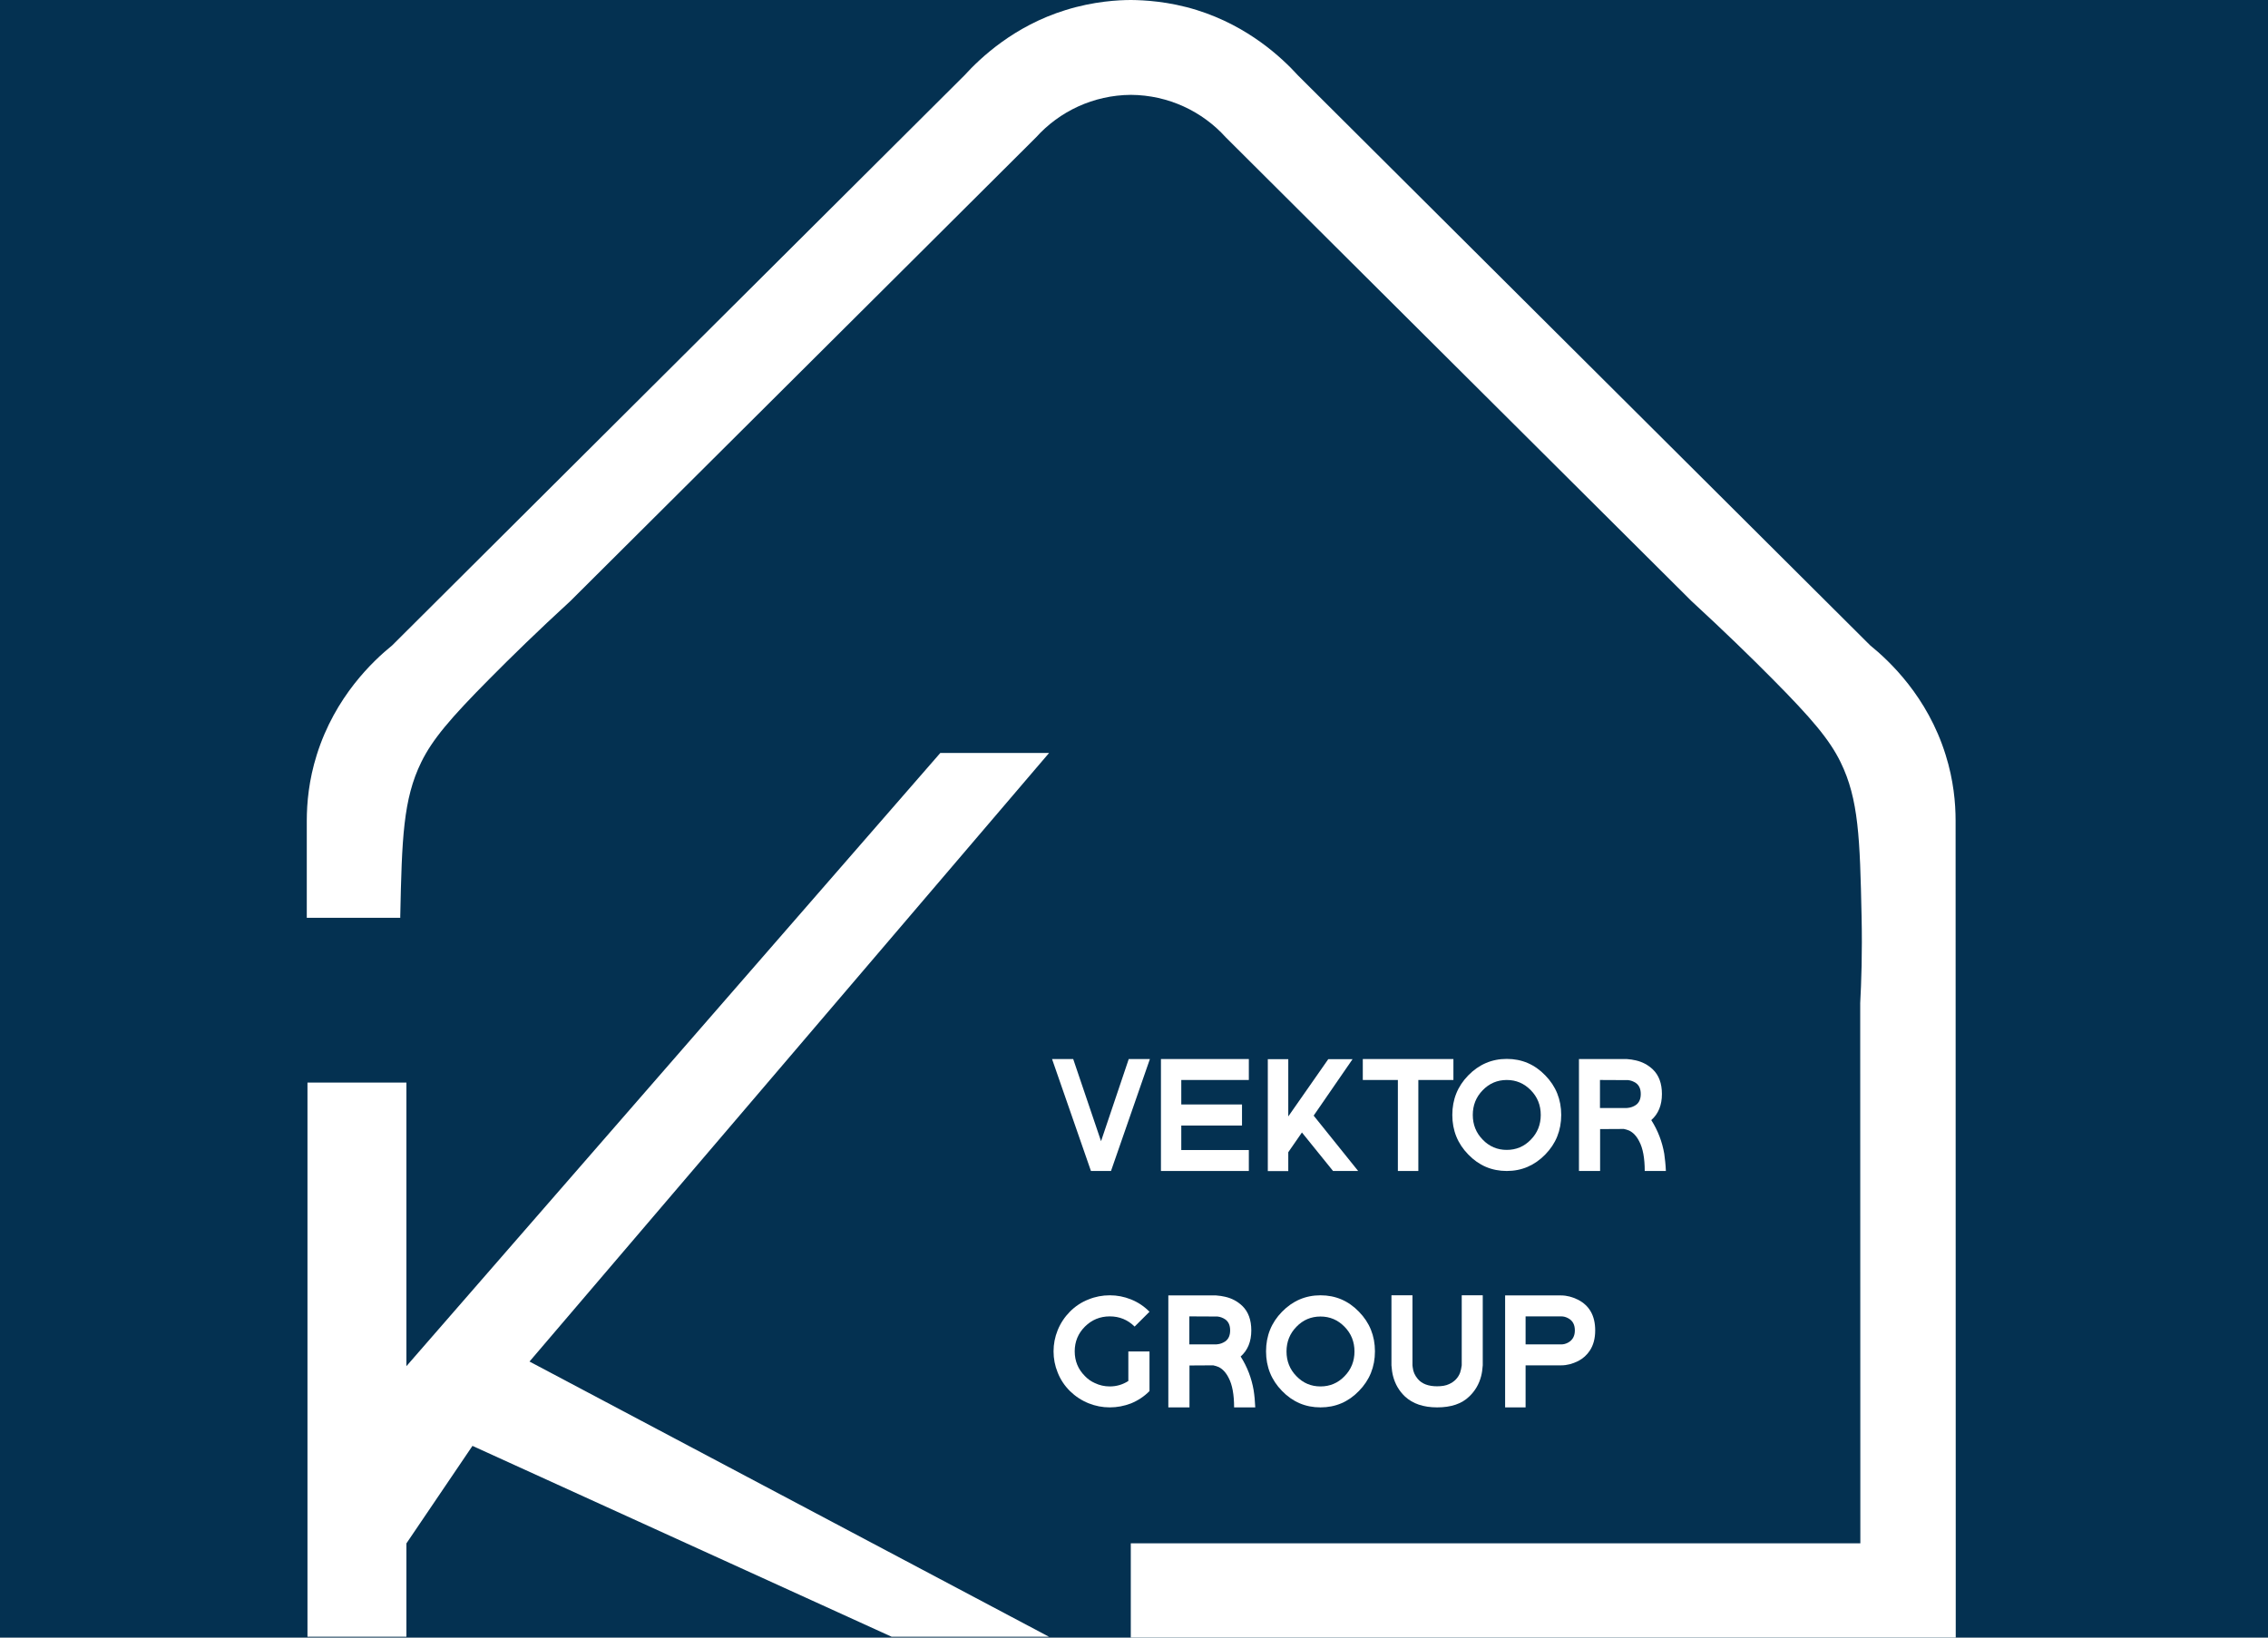 <?xml version="1.0" encoding="UTF-8"?> <svg xmlns="http://www.w3.org/2000/svg" width="414" height="299" viewBox="0 0 414 299" fill="none"><rect x="0" y="0" width="414" height="299" fill="#808080" stroke="none"/><g clip-path="url(#clip0_46_4)"><rect width="414" height="299" fill="white"></rect><path d="M414.495 0H0V299H414.495V0Z" fill="#043151"></path><path d="M191.468 298.837H162.745L86.243 263.994L74.186 281.8V298.837H56.126V197.66H74.186V249.441L171.638 137.486H191.493L96.656 248.596L191.468 298.837Z" fill="white"></path><path d="M206.512 299H357C357 293.26 357 287.495 357 281.755C357 237.774 356.975 193.817 356.975 149.835C356.975 146.605 356.601 142.431 355.157 137.834C351.843 127.174 344.868 120.663 341.381 117.831C306.58 83.142 271.754 48.479 236.954 13.791C233.989 10.536 227.861 4.771 218.47 1.839C213.288 0.224 208.779 0.025 206.488 0C204.196 0 199.687 0.224 194.505 1.839C185.114 4.746 178.986 10.536 176.021 13.791C141.221 48.479 106.395 83.142 71.594 117.831C68.107 120.663 61.157 127.174 57.819 137.834C56.374 142.431 56 146.605 56 149.835V167.577H73.064C73.064 167.478 73.064 167.354 73.064 167.254C73.363 153.115 73.587 145.909 76.9 139.151C78.918 135.026 82.206 131.149 89.356 123.943C93.267 119.993 98.224 115.147 104.103 109.755L166.356 47.758L189.125 25.072C193.384 20.351 199.562 17.369 206.438 17.319C213.313 17.369 219.491 20.351 223.751 25.072L246.52 47.758L308.772 109.755C314.651 115.172 319.609 119.993 323.52 123.943C330.669 131.149 333.957 135.026 335.975 139.151C339.288 145.909 339.512 153.115 339.811 167.254C339.961 173.938 339.762 179.43 339.562 183.157L339.587 281.78H206.413V299H206.512Z" fill="white"></path><path d="M199.141 213.803L192.041 193.364H195.902L200.984 208.364L206.041 193.364H209.902L202.803 213.803H199.141Z" fill="white"></path><path d="M227.962 213.803H211.919V193.364H227.962V197.188H215.631V201.658H226.716V205.508H215.631V209.978H227.962V213.803Z" fill="white"></path><path d="M247.917 213.802H243.333L237.654 206.774L235.162 210.375V213.827H231.426V193.388H235.162V203.844L242.462 193.388H246.896L239.796 203.695L247.917 213.802Z" fill="white"></path><path d="M258.903 213.803H255.167V197.188H248.765V193.364H265.306V197.188H258.903V213.803Z" fill="white"></path><path d="M275.045 213.803C272.305 213.803 269.963 212.809 268.02 210.797C266.077 208.811 265.105 206.402 265.105 203.571C265.105 200.739 266.077 198.33 268.02 196.344C269.963 194.357 272.305 193.339 275.045 193.339C277.785 193.339 280.127 194.332 282.07 196.344C284.013 198.33 284.984 200.739 284.984 203.571C284.984 206.402 284.013 208.811 282.07 210.797C280.127 212.784 277.785 213.803 275.045 213.803ZM275.045 209.953C276.764 209.953 278.234 209.332 279.429 208.09C280.65 206.849 281.248 205.334 281.248 203.571C281.248 201.807 280.65 200.292 279.429 199.051C278.209 197.809 276.764 197.188 275.045 197.188C273.326 197.188 271.856 197.809 270.661 199.051C269.44 200.292 268.842 201.807 268.842 203.571C268.842 205.334 269.44 206.849 270.661 208.09C271.856 209.332 273.326 209.953 275.045 209.953Z" fill="white"></path><path d="M304.09 213.803H300.229C300.229 211.493 299.905 209.68 299.232 208.413C298.734 207.42 298.111 206.774 297.389 206.427C297.09 206.302 296.766 206.203 296.417 206.129C295.521 206.129 294.076 206.153 292.083 206.153V213.803H288.222V193.364H296.941C297.563 193.413 298.111 193.488 298.61 193.612C299.805 193.885 300.827 194.431 301.698 195.251C302.819 196.319 303.367 197.834 303.367 199.746C303.367 201.783 302.72 203.372 301.424 204.514C302.645 206.427 303.417 208.488 303.791 210.648C303.916 211.567 304.04 212.61 304.09 213.803ZM296.941 202.304L297.19 202.279C297.688 202.23 298.161 202.056 298.61 201.758C299.207 201.335 299.506 200.665 299.506 199.746C299.506 198.827 299.207 198.157 298.61 197.734C298.161 197.436 297.688 197.263 297.19 197.213C297.015 197.213 295.296 197.188 292.058 197.188V202.304H296.941Z" fill="white"></path><path d="M202.579 256.966C201.234 256.966 199.963 256.717 198.718 256.221C197.422 255.699 196.301 254.954 195.305 253.985C194.333 253.017 193.561 251.874 193.063 250.583C192.565 249.366 192.315 248.075 192.315 246.734C192.315 245.393 192.565 244.126 193.063 242.884C193.586 241.593 194.333 240.475 195.305 239.482C196.276 238.513 197.422 237.743 198.718 237.247C199.938 236.75 201.234 236.502 202.579 236.502C203.924 236.502 205.194 236.75 206.44 237.247C207.735 237.768 208.856 238.513 209.828 239.507L207.113 242.214C205.867 240.972 204.347 240.351 202.579 240.351C200.81 240.351 199.29 240.972 198.045 242.214C196.799 243.455 196.177 244.97 196.177 246.734C196.177 248.497 196.799 250.012 198.045 251.254C198.568 251.8 199.166 252.222 199.838 252.52C200.71 252.942 201.632 253.141 202.579 253.141C203.799 253.141 204.92 252.818 205.967 252.148V246.758H209.828V253.985C208.856 254.979 207.71 255.724 206.44 256.245C205.194 256.717 203.924 256.966 202.579 256.966Z" fill="white"></path><path d="M229.134 256.965H225.273C225.273 254.656 224.949 252.843 224.276 251.576C223.778 250.583 223.155 249.937 222.433 249.589C222.134 249.465 221.81 249.366 221.461 249.291C220.565 249.291 219.12 249.316 217.127 249.316V256.965H213.266V236.526H221.984C222.607 236.576 223.155 236.651 223.653 236.775C224.849 237.048 225.871 237.594 226.743 238.414C227.864 239.482 228.412 240.997 228.412 242.909C228.412 244.945 227.764 246.535 226.468 247.677C227.689 249.589 228.461 251.651 228.835 253.811C228.984 254.73 229.084 255.798 229.134 256.965ZM221.984 245.467L222.234 245.442C222.732 245.392 223.205 245.219 223.653 244.921C224.251 244.498 224.55 243.828 224.55 242.909C224.55 241.99 224.251 241.319 223.653 240.897C223.205 240.599 222.732 240.425 222.234 240.376C222.059 240.376 220.34 240.351 217.102 240.351V245.467H221.984Z" fill="white"></path><path d="M241.043 256.966C238.303 256.966 235.961 255.972 234.018 253.961C232.075 251.974 231.104 249.565 231.104 246.734C231.104 243.902 232.075 241.493 234.018 239.507C235.961 237.52 238.303 236.502 241.043 236.502C243.783 236.502 246.125 237.495 248.068 239.507C250.011 241.493 250.982 243.902 250.982 246.734C250.982 249.565 250.011 251.974 248.068 253.961C246.125 255.972 243.783 256.966 241.043 256.966ZM241.043 253.141C242.762 253.141 244.232 252.52 245.427 251.278C246.648 250.037 247.246 248.522 247.246 246.758C247.246 244.995 246.648 243.48 245.427 242.239C244.207 240.997 242.762 240.376 241.043 240.376C239.324 240.376 237.854 240.997 236.659 242.239C235.438 243.48 234.84 244.995 234.84 246.758C234.84 248.522 235.438 250.037 236.659 251.278C237.854 252.52 239.324 253.141 241.043 253.141Z" fill="white"></path><path d="M262.34 256.966C259.824 256.966 257.881 256.295 256.461 254.979C255.39 253.961 254.668 252.719 254.294 251.278C254.145 250.707 254.045 250.037 253.995 249.292V236.502H257.832V249.292L257.881 249.689C257.956 250.434 258.255 251.129 258.803 251.775C259.55 252.669 260.746 253.116 262.315 253.116C263.212 253.116 263.935 252.992 264.508 252.719C265.504 252.272 266.177 251.552 266.525 250.633C266.65 250.26 266.75 249.813 266.824 249.292V236.502H270.661V249.292C270.611 250.037 270.511 250.707 270.362 251.278C269.988 252.719 269.266 253.961 268.194 254.979C266.824 256.32 264.856 256.966 262.34 256.966Z" fill="white"></path><path d="M278.481 256.965H274.744V236.526H284.958C286.004 236.526 287.025 236.8 288.072 237.321C290.139 238.389 291.186 240.252 291.186 242.909C291.186 244.374 290.862 245.591 290.214 246.584C289.691 247.379 288.993 248.025 288.096 248.497C287.05 249.018 286.029 249.291 284.983 249.291H278.481V256.965ZM284.983 245.467C285.406 245.467 285.805 245.368 286.228 245.144C287.05 244.697 287.474 243.952 287.474 242.909C287.474 241.841 287.05 241.096 286.228 240.674C285.805 240.45 285.406 240.351 284.983 240.351H278.481V245.467H284.983Z" fill="white"></path></g><defs><clipPath id="clip0_46_4"><rect width="414" height="299" fill="white"></rect></clipPath></defs></svg> 